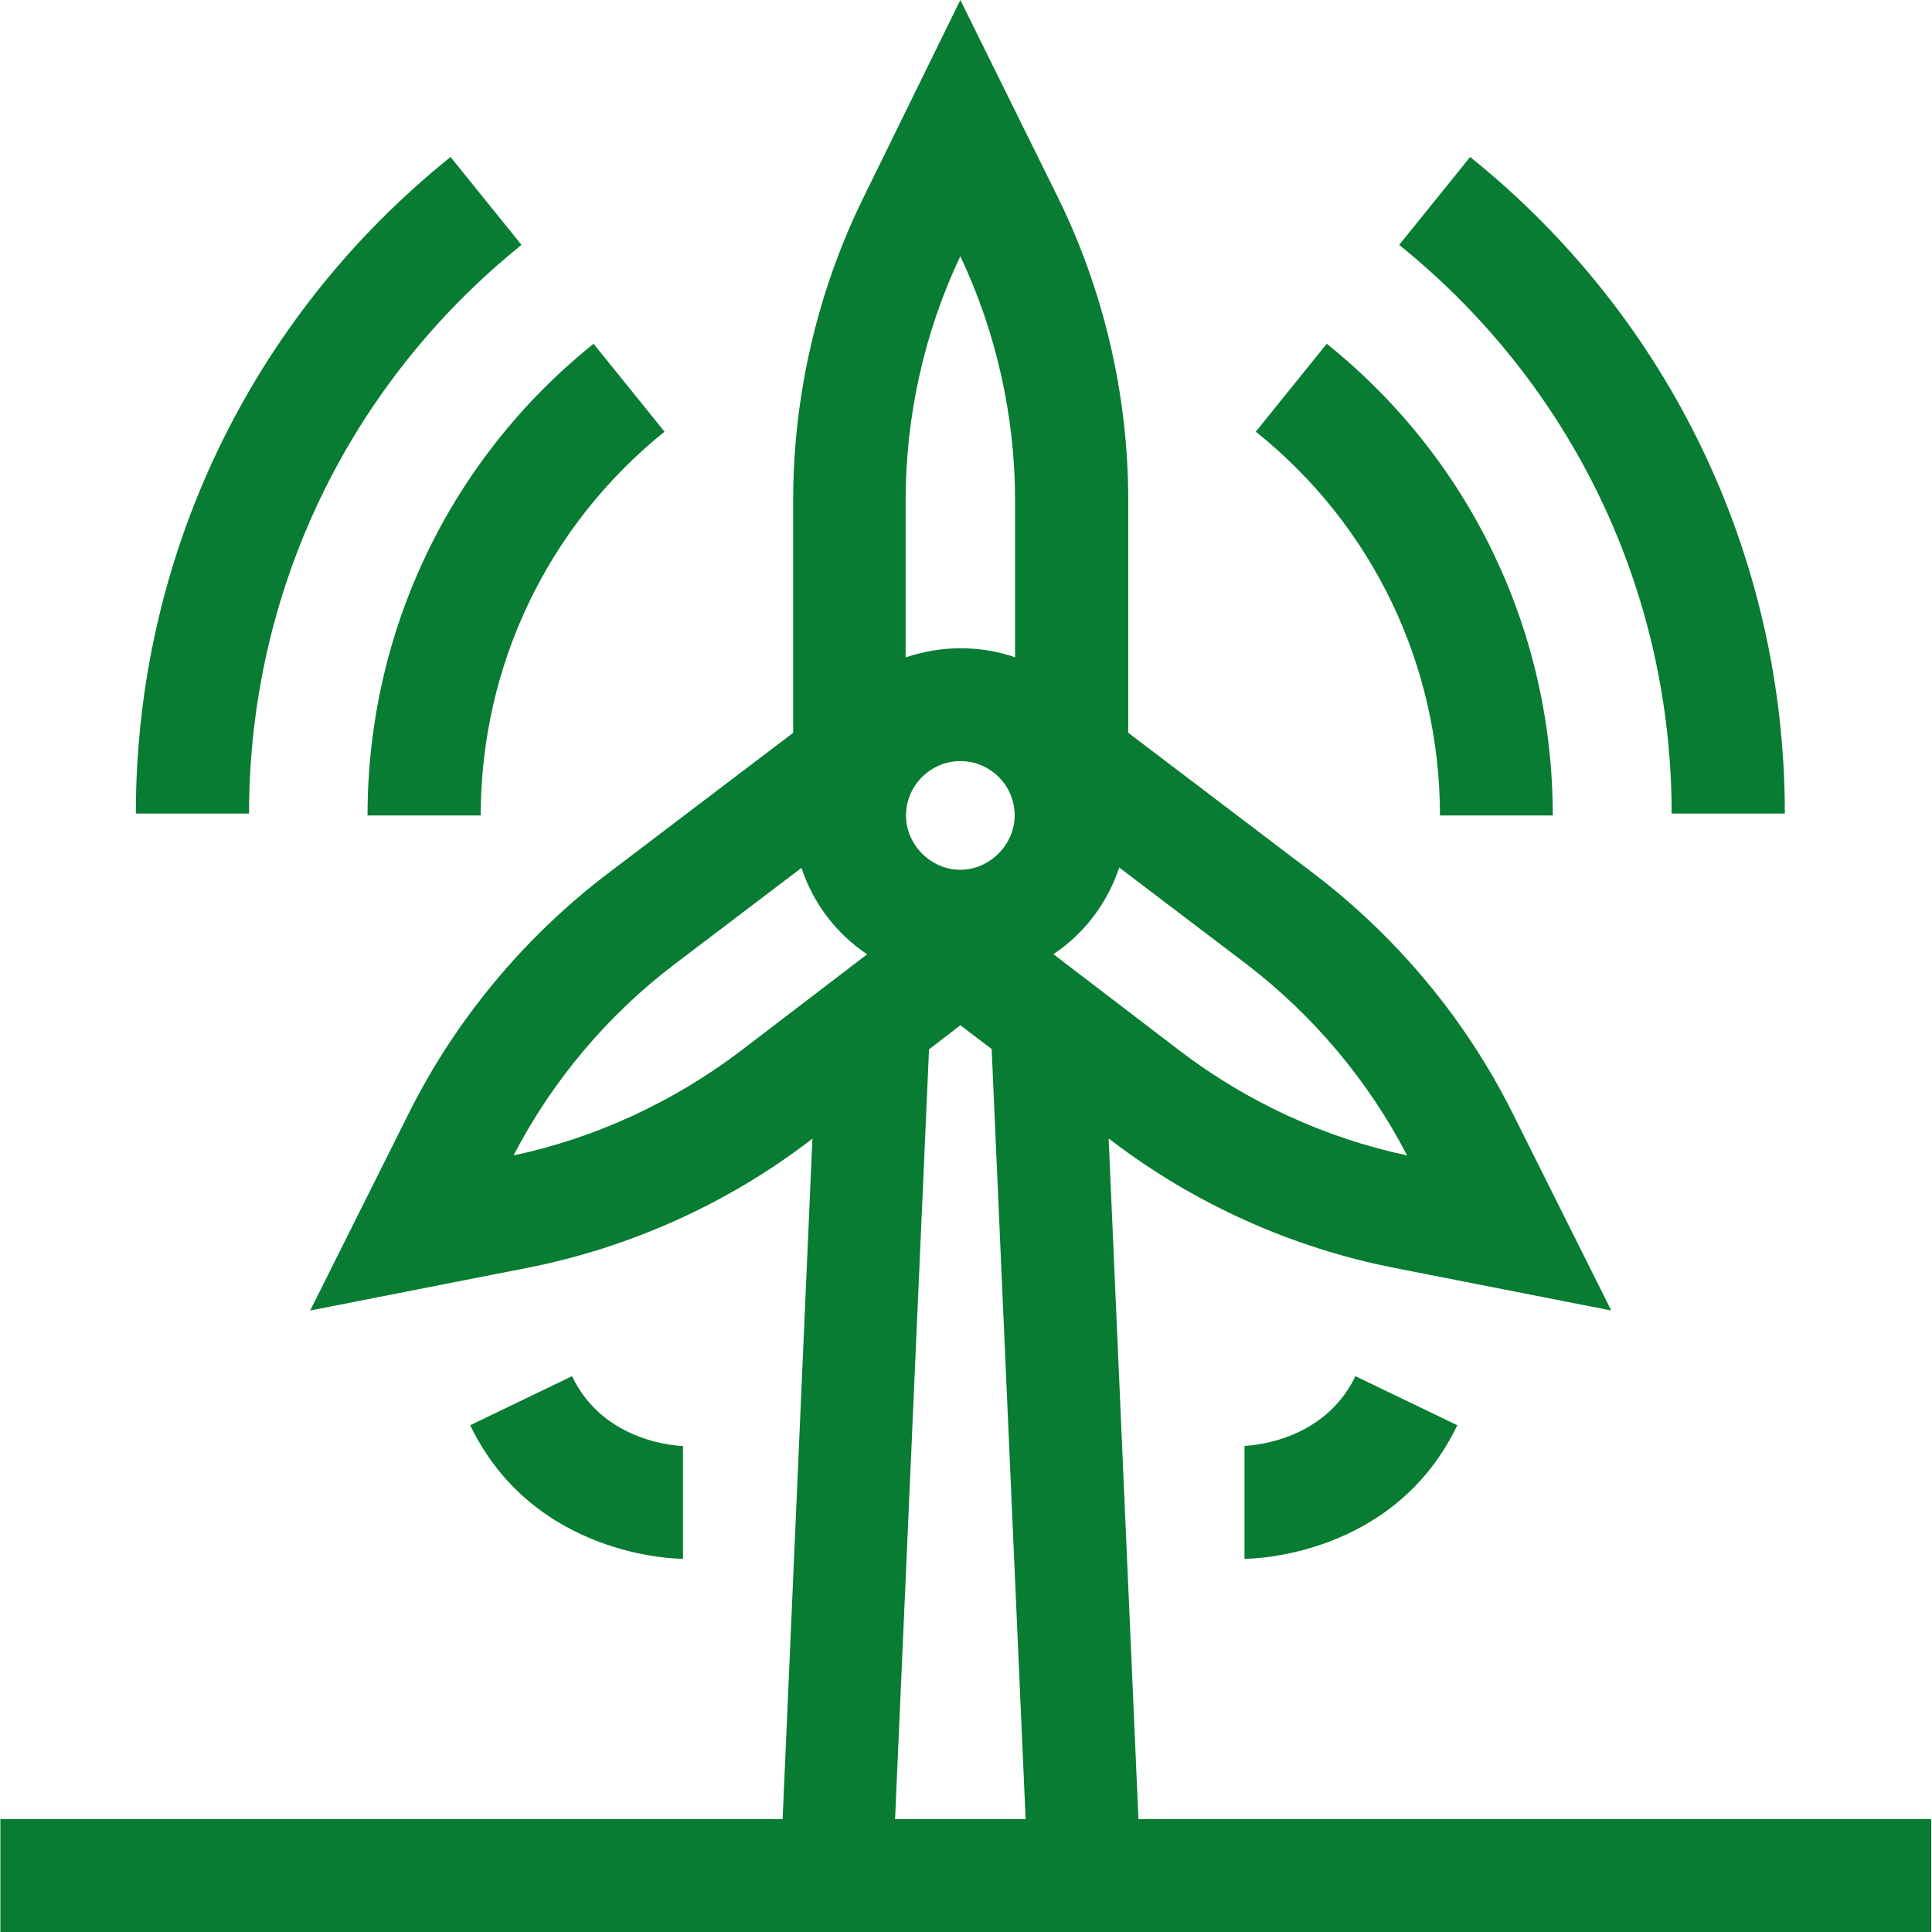 <?xml version="1.0" encoding="utf-8"?>
<!-- Generator: Adobe Illustrator 27.5.0, SVG Export Plug-In . SVG Version: 6.00 Build 0)  -->
<svg version="1.1" id="Capa_1" xmlns="http://www.w3.org/2000/svg" xmlns:xlink="http://www.w3.org/1999/xlink" x="0px" y="0px"
	 viewBox="0 0 512 512" style="enable-background:new 0 0 512 512;" xml:space="preserve">
<style type="text/css">
	.st0{fill:#077C32;}
</style>
<g id="XMLID_263_">
	<path id="XMLID_477_" class="st0" d="M301.7,482.1l-7.9-180.4l0.8,0.6c22,16.8,47.9,28.4,74.9,33.7l57.5,11.3l-26.2-52.4
		c-12.3-24.6-30.4-46.4-52.4-63.2l-49.4-37.5v-61.6c0-27.7-6.4-55.3-18.5-80L254.5,0l-25.8,52.6c-12.1,24.7-18.5,52.3-18.5,80v61.6
		l-49.4,37.5c-22,16.8-40.1,38.6-52.4,63.2l-26.2,52.4l57.5-11.3c27-5.3,52.9-16.9,74.9-33.7l0.7-0.6l-7.9,180.4H0.1V512h511.7
		v-29.9L301.7,482.1z M372.9,306.2c-21.7-4.6-42.5-14.2-60.2-27.7l-33.5-25.6l0.2-0.2c8-5.4,14.1-13.4,17.2-22.8l33.6,25.5
		C348,269,362.7,286.5,372.9,306.2L372.9,306.2z M268.9,216.1c0,7.7-6.6,14.4-14.4,14.4c-7.8,0-14.4-6.6-14.4-14.4
		c0-7.9,6.5-14.4,14.4-14.4S268.9,208.1,268.9,216.1z M254.5,67.9c9.5,20.1,14.5,42.4,14.5,64.7v41.6c-4.5-1.6-9.4-2.4-14.5-2.4
		s-9.9,0.9-14.5,2.4v-41.6C240,110.2,245,87.9,254.5,67.9L254.5,67.9z M196.3,278.5c-17.8,13.5-38.5,23.1-60.2,27.7
		c10.2-19.7,24.9-37.2,42.7-50.7l33.6-25.5c3.1,9.4,9.3,17.5,17.4,22.9L196.3,278.5z M237.2,482.1l9-204l8.3-6.4l8.3,6.3l9,204.1
		L237.2,482.1L237.2,482.1z"/>
	<path id="XMLID_552_" class="st0" d="M443,215.6H473c0-67.9-30.4-131.4-83.4-174l-18.8,23.3C416.7,101.9,443,156.8,443,215.6z"/>
	<path id="XMLID_553_" class="st0" d="M138.2,64.9l-18.8-23.3c-53,42.6-83.4,106.1-83.4,174H66C66,156.8,92.3,101.9,138.2,64.9z"/>
	<path id="XMLID_554_" class="st0" d="M381.6,216.1h29.9c0-48.8-21.8-94.4-59.9-125l-18.8,23.3C363.9,139.3,381.6,176.4,381.6,216.1
		z"/>
	<path id="XMLID_556_" class="st0" d="M127.4,216.1c0-39.7,17.8-76.8,48.7-101.7l-18.8-23.3c-38.1,30.6-59.9,76.2-59.9,125H127.4z"
		/>
	<path id="XMLID_570_" class="st0" d="M386.2,377.7l-27-13c-8.6,17.9-28.7,18.4-29.5,18.5l0.1,0v29.9
		C331.5,413.1,369.4,412.7,386.2,377.7L386.2,377.7z"/>
	<path id="XMLID_571_" class="st0" d="M181,383.2l0.1,0c-0.9,0-21-0.6-29.5-18.5l-27,13c16.9,35,54.8,35.4,56.4,35.4L181,383.2
		L181,383.2z"/>
</g>
</svg>
